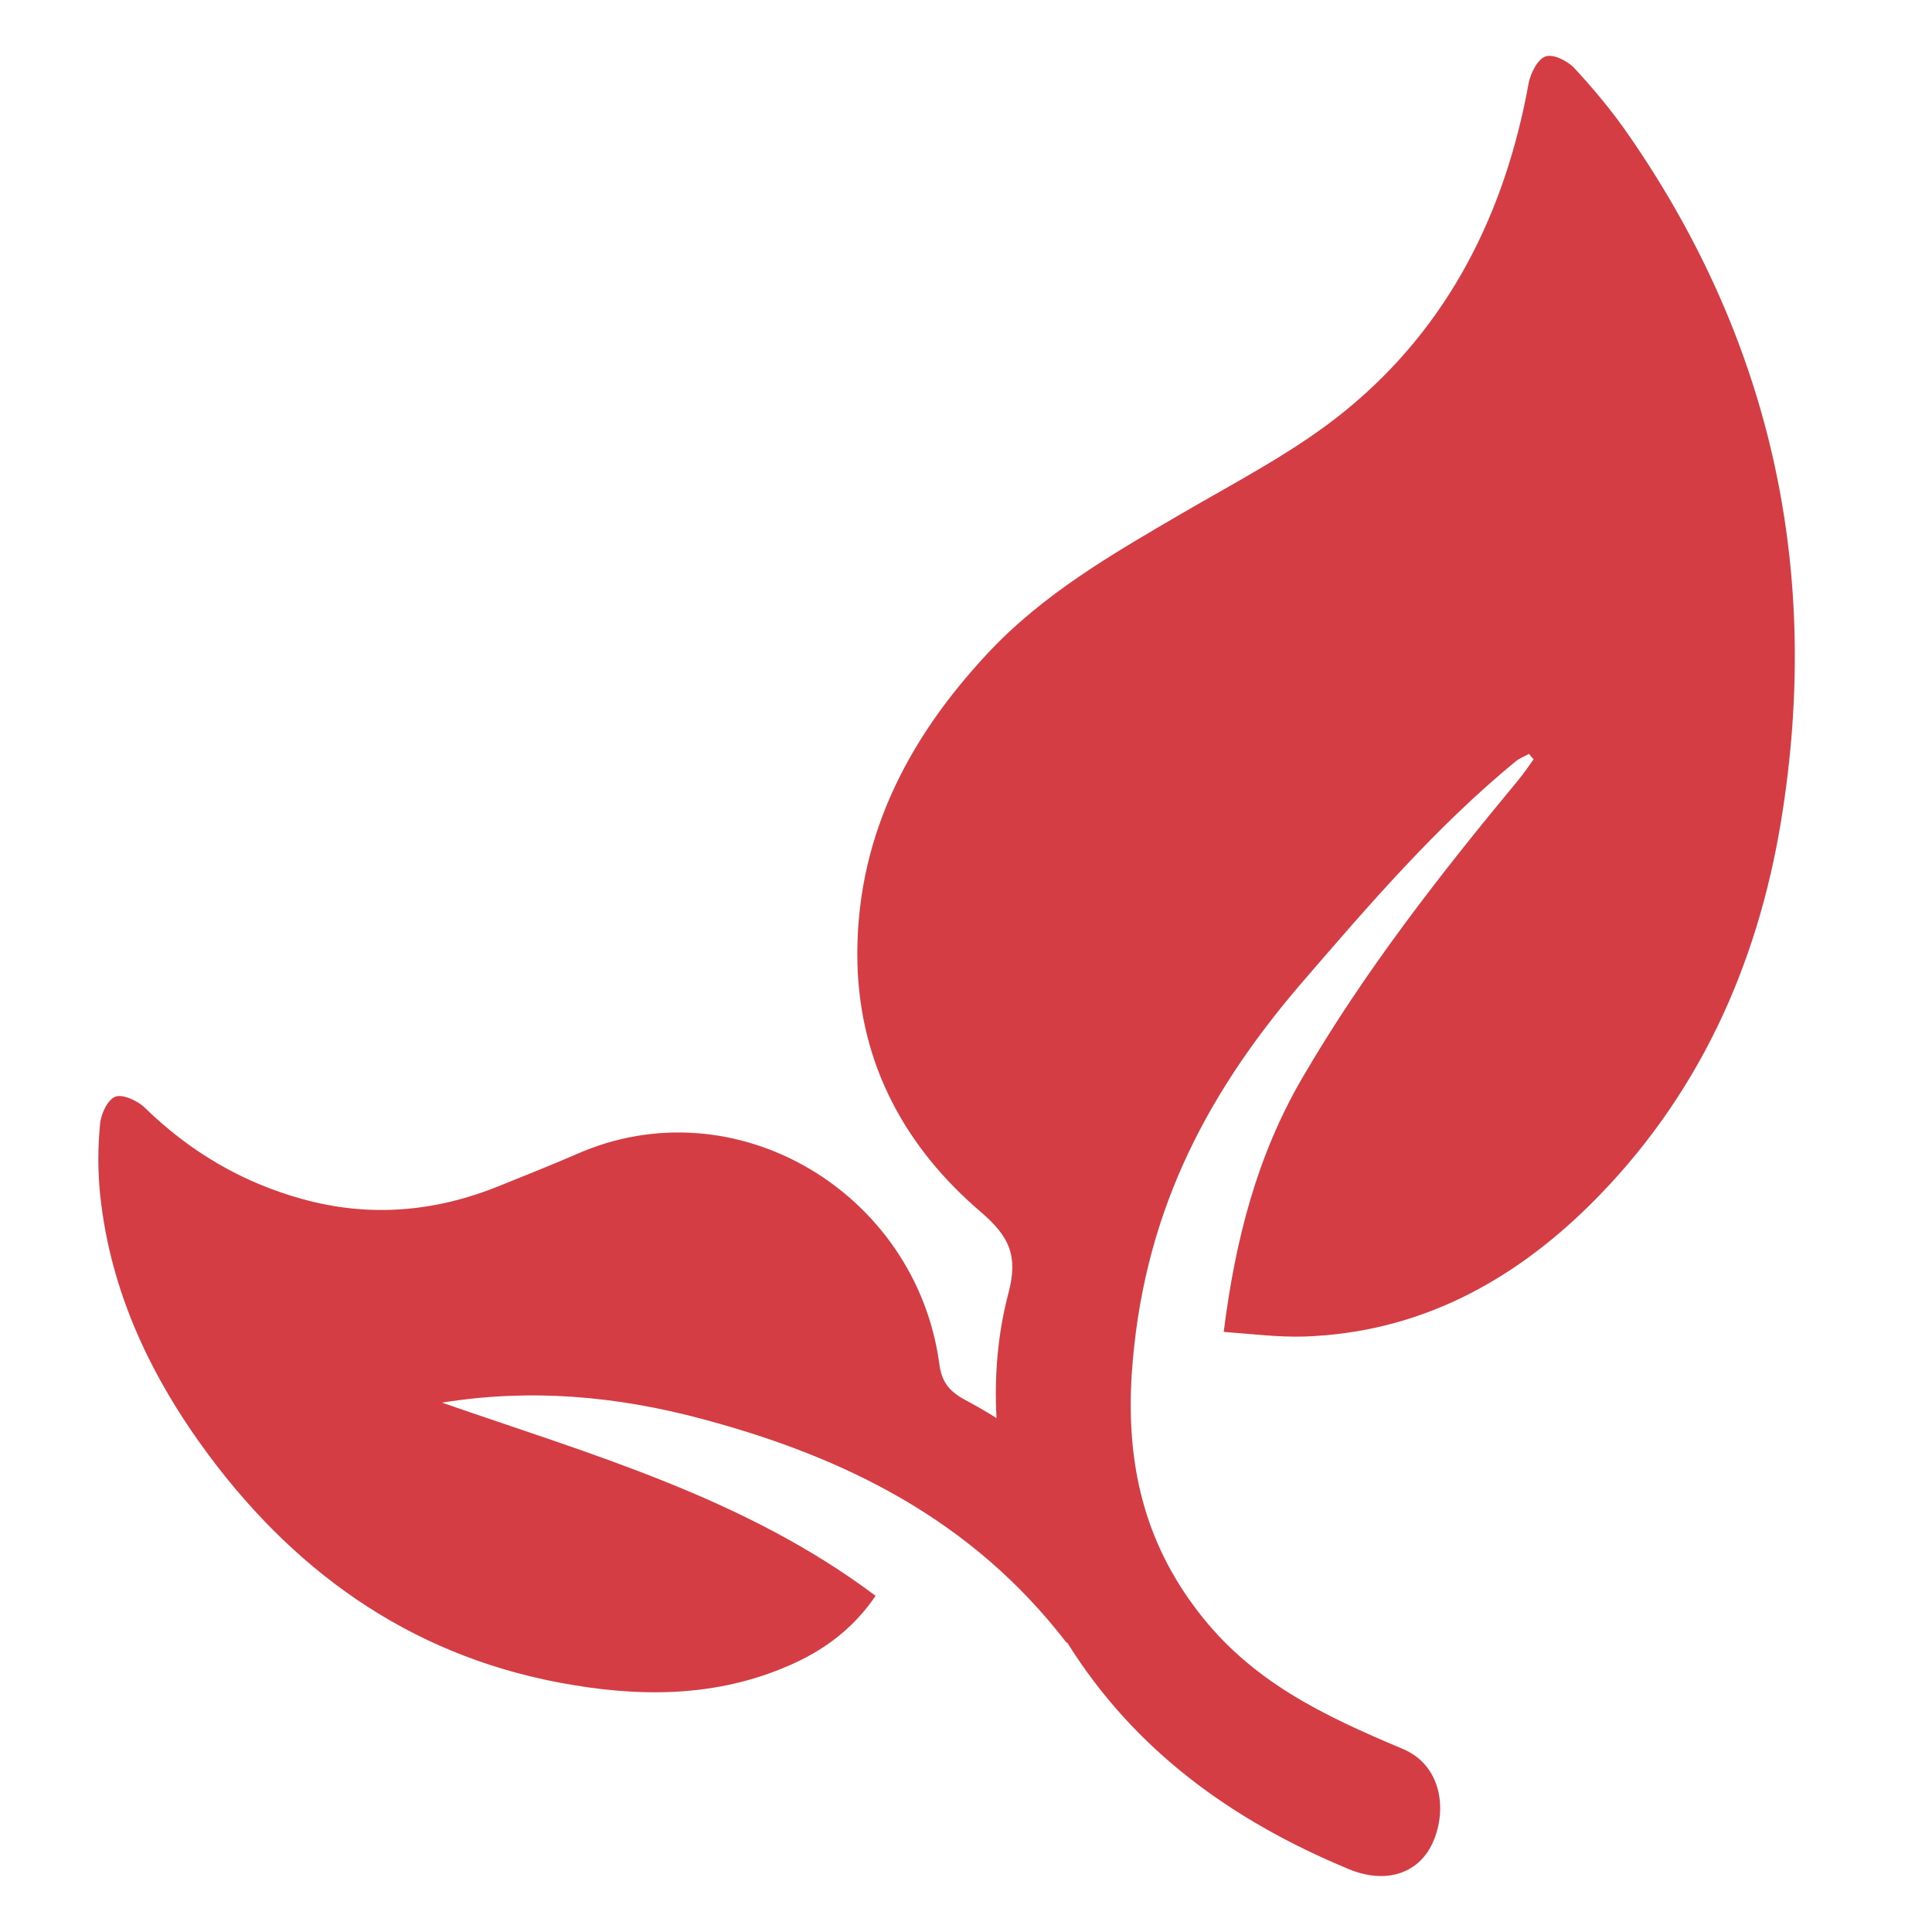 <?xml version="1.0" encoding="utf-8"?>
<!-- Generator: Adobe Illustrator 18.1.0, SVG Export Plug-In . SVG Version: 6.00 Build 0)  -->
<svg version="1.1" baseProfile="tiny" id="Layer_1" xmlns="http://www.w3.org/2000/svg" xmlns:xlink="http://www.w3.org/1999/xlink"
	 x="0px" y="0px" viewBox="47.6 0 500 500" xml:space="preserve">
<path fill="#D43D44" d="M508.6,212.1c-6.2,38.1-21.7,72.2-49.6,99.8c-20.5,20.2-44.6,33-73.9,34c-6.8,0.2-13.6-0.7-20.8-1.2
	c3-24,8.7-45.7,20.2-65.5c16.1-27.7,35.7-52.8,56.1-77.4c1.4-1.7,2.6-3.5,3.9-5.3c-0.4-0.4-0.8-0.9-1.2-1.4
	c-1.1,0.6-2.4,1.1-3.4,1.9c-20.7,17-38.2,37.4-55.8,57.8c-25.5,29.8-40.9,60.9-43.6,100.7c-1.5,23,3.1,43.3,17.1,61.5
	c13.8,18.1,32.3,26.9,53,35.6c9.8,4.1,11.6,15.2,8,23.8c-3.5,8.4-12.2,11.4-22,7.3c-30.1-12.5-55.4-30.7-72.8-58.6c0,0-0.1,0-0.2,0
	c-24.4-31.7-57.2-48-94.4-57.9c-22-5.9-44.3-7.9-67.2-4.2c38.8,13.5,78.4,24.6,112.2,50c-5.1,7.5-11.5,12.6-18.7,16.3
	c-19,9.5-39.1,10.2-59.5,6.8c-39.7-6.5-70.5-27.5-94.3-59.4c-15-20.2-25.6-42.4-28.2-67.7c-0.6-6-0.6-12.1,0-18.1
	c0.2-2.6,2-6.4,4-7.1c1.9-0.7,5.8,1.1,7.6,2.9c11.6,11.3,25.1,19.3,40.7,23.6c17.3,4.8,34.2,3.4,50.8-3.3c6.7-2.7,13.5-5.4,20.2-8.3
	c41.1-18.2,87.9,9.9,93.9,54.3c0.6,4.6,2.5,7,6.5,9.2c2.8,1.5,5.6,3.1,8.3,4.8c-0.6-10.9,0.3-21.8,3.1-32.4c2.5-9.5,0.3-14.5-7-20.8
	c-19.6-16.7-31.4-38.1-32.1-64.5c-0.7-31.6,12.6-57.6,33.6-80.1c14.4-15.5,32.5-25.9,50.5-36.4c14.4-8.4,29.6-16.2,42.4-26.7
	c26.5-21.7,41.1-50.9,47.2-84.5c0.5-2.6,2.3-6.3,4.4-7c2-0.7,5.8,1.2,7.5,3.1c5.1,5.5,9.9,11.3,14.1,17.4
	C506.3,88.8,519,148.1,508.6,212.1z"/>
</svg>
